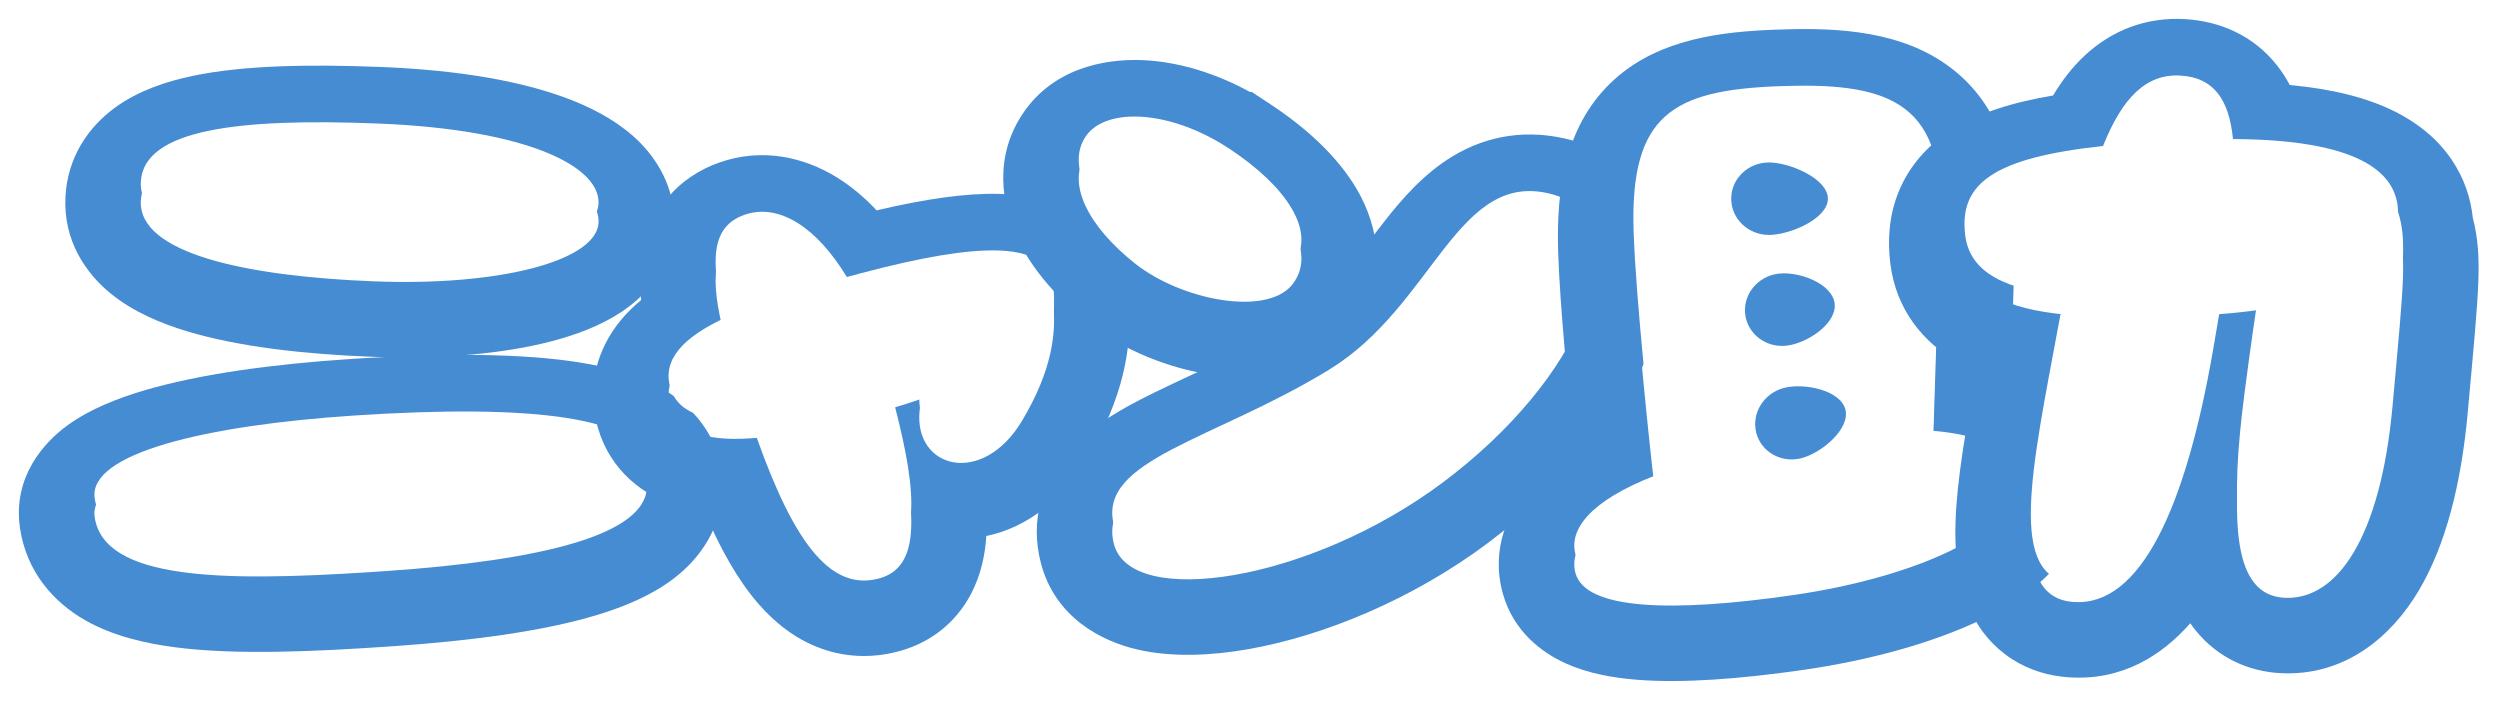 <svg width="530" height="149" viewBox="0 0 530 149" fill="none" xmlns="http://www.w3.org/2000/svg">
<g filter="url(#filter0_d_6804_62708)">
<path d="M40.908 12.076C51.681 9.83 65.611 9.619 80.273 10.181H80.319L80.629 10.194C97.735 10.86 111.669 13.35 121.821 17.479C126.857 19.527 131.884 22.347 135.808 26.359C139.881 30.522 143.479 36.836 142.821 44.709C142.071 53.678 136.067 59.23 131.866 62.047C127.42 65.029 122.124 66.987 116.998 68.33C106.9 70.977 93.998 72.124 79.994 71.678L78.635 71.63C64.682 71.086 50.586 69.546 39.586 66.214C34.177 64.576 28.233 62.133 23.402 58.177C18.199 53.916 13.4 47.01 13.877 37.733H13.877C14.309 29.294 18.771 22.89 24.416 18.79C29.491 15.105 35.525 13.199 40.908 12.076ZM77.284 26.084C49.502 25.191 30.405 27.709 29.856 38.553C29.281 49.747 52.281 54.59 79.258 55.642C105.821 56.678 125.592 51.411 126.832 43.743L126.876 43.376C127.534 35.51 112.285 27.438 80.007 26.181H79.999L77.284 26.084Z" fill="#468CD2"/>
</g>
<path d="M80.006 26.181C112.283 27.438 127.533 35.509 126.875 43.376C126.218 51.242 106.242 56.694 79.257 55.642C52.28 54.59 29.28 49.747 29.854 38.553C30.421 27.358 50.753 25.036 79.998 26.181H80.006Z" fill="white"/>
<g filter="url(#filter1_d_6804_62708)">
<path d="M77.528 71.908C95.272 70.865 110.865 70.95 122.653 72.805C128.807 73.773 135.335 75.423 140.767 78.623C146.49 81.995 152.689 88.29 153.128 97.995L153.144 98.46V98.471C153.38 107.812 148.186 114.484 143.079 118.457C138.238 122.224 132.259 124.655 126.593 126.372C115.077 129.862 99.719 131.877 82.898 133.03C66.543 134.152 50.12 134.892 37.289 133.247C30.92 132.431 23.939 130.865 17.965 127.435C11.422 123.678 5.617 117.306 4.24 107.952L4.238 107.943C2.641 97.04 9.425 89.734 14.236 86.223C19.086 82.683 25.138 80.357 30.798 78.699C42.437 75.29 57.856 73.195 73.952 72.132L77.528 71.908ZM137.149 98.874C136.877 88.375 112.849 85.596 75.007 88.097L72.096 88.302C42.216 90.534 18.715 96.374 20.069 105.622C22.04 119.011 47.156 119.324 78.728 117.274L81.804 117.068C114.807 114.806 137.414 109.374 137.149 98.874Z" fill="#468CD2"/>
</g>
<path d="M75.009 88.097C112.851 85.596 136.879 88.375 137.152 98.874C137.416 109.374 114.809 114.806 81.806 117.068C48.803 119.331 22.105 119.443 20.071 105.623C18.673 96.076 43.76 90.161 75.009 88.097Z" fill="white"/>
<g filter="url(#filter2_d_6804_62708)">
<path d="M152.347 30.507C161.553 27.209 170.462 29.33 177.356 33.569C180.485 35.493 183.31 37.894 185.845 40.596C195.959 38.222 204.666 36.914 211.843 37.105C220.42 37.333 232.273 40.092 237.504 51.967C237.583 52.141 237.651 52.291 237.703 52.414C237.737 52.494 237.766 52.568 237.793 52.634C237.844 52.757 237.899 52.893 237.956 53.041H237.957C237.963 53.056 237.968 53.071 237.973 53.086C238.013 53.19 238.054 53.3 238.096 53.416C239.021 55.943 239.389 58.465 239.361 60.847C239.914 69.429 238.291 80.265 230.366 93.478L230.367 93.479C225.539 101.532 217.967 107.824 209.103 109.63C208.851 113.472 208.014 117.849 205.799 122.021C202.71 127.836 197.584 132.021 191.133 133.908L191.122 133.911C185.729 135.483 179.887 135.565 174.119 133.498C168.583 131.513 164.256 127.961 160.907 124.146C156.445 119.064 152.719 112.349 149.413 104.623C147.407 104.348 145.401 103.922 143.444 103.293C136.617 101.101 129.478 96.027 126.758 86.714V86.712C124.218 78.012 126.621 69.931 131.596 63.901C132.906 62.313 134.369 60.891 135.914 59.613C135.619 56.478 135.617 53.305 136.109 50.228C136.733 46.327 138.219 42.066 141.289 38.248C144.395 34.385 148.342 31.946 152.335 30.511L152.347 30.507ZM178.923 57.746C172.62 47.832 164.828 43.031 157.745 45.569C150.895 48.03 150.403 54.99 153.632 67.402C144.907 71.51 140.347 76.168 142.116 82.228C143.84 88.129 150.872 89.678 160.444 88.825C168.639 111.957 176.437 121.165 186.177 118.677L186.642 118.55C196.01 115.811 194.037 102.063 188.79 82.639C189.001 82.573 189.213 82.513 189.432 82.454C191.459 81.852 193.425 81.223 195.307 80.568C195.156 81.415 195.028 82.255 194.952 83.088C193.742 95.348 208.258 99.238 216.643 85.252C223.191 74.336 223.819 66.489 223.335 61.077L223.343 61.084C223.411 60.303 223.32 59.549 223.04 58.828C223.032 58.801 223.017 58.782 223.01 58.755C222.987 58.696 222.965 58.635 222.934 58.583C220.069 51.748 208.583 51.008 182.446 57.941C181.463 58.206 180.495 58.464 179.527 58.722L178.923 57.746Z" fill="#468CD2"/>
</g>
<path d="M223.346 61.083C223.414 60.303 223.323 59.548 223.043 58.827C223.036 58.801 223.021 58.781 223.013 58.754C222.99 58.695 222.968 58.635 222.938 58.582C220.072 51.748 208.587 51.007 182.449 57.941C181.466 58.205 180.498 58.463 179.531 58.721C173.126 48.149 165.059 42.949 157.748 45.569C150.897 48.03 150.406 54.99 153.634 67.401C144.909 71.51 140.35 76.168 142.119 82.228C143.843 88.129 150.875 89.678 160.447 88.824C168.771 112.324 176.688 121.454 186.645 118.55C196.013 115.811 194.04 102.063 188.793 82.638C189.004 82.572 189.216 82.513 189.435 82.453C191.462 81.851 193.427 81.222 195.31 80.567C195.159 81.414 195.03 82.254 194.955 83.088C193.745 95.347 208.262 99.238 216.647 85.251C223.195 74.335 223.822 66.489 223.338 61.077L223.346 61.083Z" fill="white"/>
<g filter="url(#filter3_d_6804_62708)">
<path d="M217.523 19.104C224.523 9.654 235.979 8.261 243.532 8.822C250.593 9.346 258.005 11.666 264.971 15.484H265.357L269.364 18.125C276.522 22.843 283.459 28.925 287.702 36.211C292.19 43.916 294.69 55.524 286.782 65.904C282.326 71.752 276.107 74.237 271.239 75.24C266.289 76.26 261.238 76.098 256.763 75.43C247.952 74.115 238.25 70.352 230.823 64.506C224.663 59.658 219 53.563 215.686 46.539C212.324 39.411 210.551 28.964 217.193 19.56L217.523 19.104ZM259.967 31.104C247.678 23.257 234.49 22.806 230.263 28.791C225.968 34.871 230.792 44.12 240.719 51.933C250.491 59.624 268.198 63.047 273.798 56.526L274.055 56.208C279.347 49.261 272.784 39.542 260.558 31.484H260.552L259.967 31.104Z" fill="#468CD2"/>
</g>
<path d="M260.558 31.484C272.784 39.542 279.347 49.261 274.054 56.208C268.761 63.155 250.646 59.748 240.718 51.934C230.791 44.121 225.967 34.871 230.261 28.791C234.556 22.711 248.098 23.273 260.55 31.484H260.558Z" fill="white"/>
<g filter="url(#filter4_d_6804_62708)">
<path d="M308.131 29.027C315.403 24.695 323.934 23.217 333.242 25.739L333.241 25.739C342.906 28.356 350.12 35.225 352.672 44.914C354.894 53.351 353.081 61.958 350.307 68.994C344.648 83.35 332.118 98.618 315.492 111.07L315.493 111.071C299.479 123.067 280.608 130.818 264.619 133.627C256.739 135.012 248.375 135.408 240.944 133.655C233.628 131.928 223.69 127.006 220.664 115.353V115.351C218.3 106.239 220.981 98.111 226.144 92.065C230.44 87.033 236.303 83.588 240.947 81.138C245.731 78.615 251.734 75.92 256.928 73.451C262.155 70.967 267.411 68.333 272.564 65.244L273.462 64.696C281.432 59.821 285.84 52.657 293.673 42.709C297.043 38.43 301.769 32.816 308.131 29.027ZM329.059 41.183C308.932 35.732 304.093 64.716 281.811 78.345V78.351C257.215 93.389 232.56 97.492 236.152 111.332C239.744 125.166 277.842 119.284 305.901 98.265C335.623 76.005 346.774 46.49 329.473 41.3L329.059 41.183Z" fill="#468CD2"/>
</g>
<path d="M281.807 78.344C304.089 64.715 308.928 35.731 329.055 41.182C346.944 46.025 335.852 75.83 305.896 98.265C277.838 119.284 239.738 125.166 236.147 111.332C232.556 97.491 257.212 93.389 281.807 78.351V78.344Z" fill="white"/>
<g filter="url(#filter5_d_6804_62708)">
<path d="M376.416 2.29C387.305 1.873 400.913 2.05 411.503 8.923C424.172 17.145 427.715 31.067 427.243 45.665V45.668C426.817 58.771 426.461 69.912 426.182 78.676C426.818 78.937 427.447 79.218 428.064 79.519C430.063 80.492 432.204 81.825 434.195 83.569H439.7L441.751 97.188C443.154 106.507 438.346 113.591 434.463 117.57C430.459 121.673 425.307 124.826 420.277 127.258C410.045 132.206 396.581 135.95 382.456 137.993H382.455C369.068 139.929 356.652 140.904 346.821 140.091C341.976 139.69 336.641 138.777 331.854 136.603C326.944 134.372 320.861 129.919 318.602 121.844L318.601 121.841C315.996 112.516 319.593 104.119 325.006 98.319C327.47 95.68 330.443 93.379 333.778 91.353C332.452 78.794 330.684 60.536 330.332 49.417C329.905 35.943 331.847 22.17 342.344 12.76C352.026 4.079 365.377 2.713 376.416 2.29ZM411.252 45.148C412.032 21.017 399.321 17.425 377.028 18.278L374.976 18.371C354.171 19.471 345.568 25.037 346.324 48.91C346.787 63.532 349.899 91.945 350.907 100.8C337.01 106.191 332.557 112.329 334.012 117.535C336.166 125.237 354.151 125.919 380.165 122.157C406.172 118.395 427.294 108.637 425.929 99.569H425.921C425.181 94.691 419.069 92.081 409.772 91.334C409.919 86.729 410.117 80.434 410.365 72.665L411.252 45.148Z" fill="#468CD2"/>
</g>
<path d="M425.922 99.569C425.182 94.69 419.071 92.08 409.773 91.333C410.066 82.123 410.57 66.156 411.252 45.147C412.033 21.016 399.322 17.424 377.029 18.277C354.737 19.131 345.545 24.266 346.325 48.909C346.788 63.532 349.901 91.945 350.909 100.799C337.011 106.19 332.558 112.328 334.012 117.534C336.166 125.236 354.151 125.919 380.166 122.157C406.173 118.394 427.295 108.637 425.93 99.569H425.922Z" fill="white"/>
<g filter="url(#filter6_d_6804_62708)">
<path d="M441.926 7.807C447.641 2.465 454.945 -0.422 463.169 0.05C470.506 0.47 477.652 3.432 482.733 9.866C483.789 11.203 484.679 12.6 485.433 14.024C494.195 14.841 501.751 16.624 507.881 19.729C512.483 22.059 516.711 25.351 519.791 29.91C522.42 33.803 523.795 38.01 524.231 42.156C525.312 46.381 525.615 50.286 525.402 55.871C525.187 61.518 524.394 69.949 523.151 83.545L523.152 83.546C521.78 98.609 518.494 111.554 512.792 121.179C506.936 131.063 497.094 139.337 483.65 138.717C476.563 138.39 470.119 135.344 465.54 129.728C465.113 129.204 464.713 128.67 464.338 128.129C458.277 135.009 449.843 140.365 438.53 139.587C434.554 139.314 430.353 138.197 426.482 135.691C422.583 133.167 419.869 129.782 418.077 126.269C414.792 119.83 414.409 112.576 414.562 106.97C414.809 97.961 416.835 86.478 419.037 74.705C417.714 74.156 416.418 73.537 415.164 72.834C407.856 68.738 401.952 61.754 400.737 51.794L400.738 51.793C400.177 47.2 400.363 41.874 402.561 36.542C404.825 31.053 408.659 26.918 413.139 23.931C419.141 19.93 426.825 17.668 435.251 16.245C437.076 13.193 439.261 10.299 441.926 7.807ZM462.255 16.024C454.972 15.604 449.936 20.727 445.84 30.953C422.605 33.461 415.282 38.919 416.62 49.857C417.617 58.037 425.613 61.458 437.584 62.669C437.227 64.486 436.878 66.346 436.521 68.263C430.674 99.809 425.427 122.648 439.628 123.624C453.828 124.601 463.366 103.544 469.132 70.409C469.603 67.722 470.041 65.121 470.463 62.606C473.415 62.385 476.229 62.078 478.897 61.7C478.086 66.853 477.031 74.064 475.798 83.641C472.871 106.444 473.26 122.221 484.387 122.734C495.514 123.247 504.687 109.872 507.217 82.095C509.756 54.318 510.145 50.719 508.385 44.883C508.215 36.282 499.602 29.605 473.39 29.477C472.597 21.414 469.55 16.728 462.909 16.074L462.255 16.024Z" fill="#468CD2"/>
</g>
<path d="M508.387 44.882C508.216 36.281 499.603 29.604 473.391 29.476C472.572 21.153 469.353 16.428 462.256 16.022C454.973 15.602 449.937 20.725 445.841 30.951C422.606 33.459 415.282 38.918 416.621 49.856C417.618 58.036 425.615 61.457 437.585 62.668C437.228 64.485 436.88 66.345 436.523 68.262C430.675 99.809 425.428 122.647 439.629 123.623C453.83 124.6 463.367 103.543 469.134 70.407C469.604 67.721 470.042 65.12 470.464 62.604C473.416 62.383 476.23 62.077 478.898 61.699C478.087 66.851 477.033 74.063 475.8 83.64C472.872 106.443 473.262 122.22 484.389 122.733C495.516 123.246 504.688 109.87 507.219 82.094C509.757 54.317 510.147 50.718 508.387 44.882Z" fill="white"/>
<path d="M387.516 42.123C387.516 46.367 379.434 49.807 375.016 49.807C370.597 49.807 367.016 46.367 367.016 42.123C367.016 37.88 370.597 34.44 375.016 34.44C379.434 34.44 387.516 37.88 387.516 42.123Z" fill="#468CD2"/>
<path d="M388.95 64.381C389.411 68.598 383.151 72.778 378.76 73.282C374.369 73.785 370.436 70.775 369.975 66.558C369.514 62.341 372.7 58.514 377.091 58.01C381.482 57.506 388.489 60.164 388.95 64.381Z" fill="#468CD2"/>
<path d="M391.231 86.851C392.227 90.97 386.16 96.054 381.871 97.142C377.583 98.23 373.299 95.773 372.303 91.654C371.307 87.535 373.977 83.313 378.265 82.225C382.554 81.137 390.235 82.732 391.231 86.851Z" fill="#468CD2"/>
<defs>
<filter id="filter0_d_6804_62708" x="9.844" y="9.918" width="137.055" height="69.853" filterUnits="userSpaceOnUse" color-interpolation-filters="sRGB">
<feFlood flood-opacity="0" result="BackgroundImageFix"/>
<feColorMatrix in="SourceAlpha" type="matrix" values="0 0 0 0 0 0 0 0 0 0 0 0 0 0 0 0 0 0 127 0" result="hardAlpha"/>
<feOffset dy="4"/>
<feGaussianBlur stdDeviation="2"/>
<feComposite in2="hardAlpha" operator="out"/>
<feColorMatrix type="matrix" values="0 0 0 0 0 0 0 0 0 0 0 0 0 0 0 0 0 0 0.25 0"/>
<feBlend mode="normal" in2="BackgroundImageFix" result="effect1_dropShadow_6804_62708"/>
<feBlend mode="normal" in="SourceGraphic" in2="effect1_dropShadow_6804_62708" result="shape"/>
</filter>
<filter id="filter1_d_6804_62708" x="0" y="71.238" width="157.148" height="70.967" filterUnits="userSpaceOnUse" color-interpolation-filters="sRGB">
<feFlood flood-opacity="0" result="BackgroundImageFix"/>
<feColorMatrix in="SourceAlpha" type="matrix" values="0 0 0 0 0 0 0 0 0 0 0 0 0 0 0 0 0 0 127 0" result="hardAlpha"/>
<feOffset dy="4"/>
<feGaussianBlur stdDeviation="2"/>
<feComposite in2="hardAlpha" operator="out"/>
<feColorMatrix type="matrix" values="0 0 0 0 0 0 0 0 0 0 0 0 0 0 0 0 0 0 0.25 0"/>
<feBlend mode="normal" in2="BackgroundImageFix" result="effect1_dropShadow_6804_62708"/>
<feBlend mode="normal" in="SourceGraphic" in2="effect1_dropShadow_6804_62708" result="shape"/>
</filter>
<filter id="filter2_d_6804_62708" x="121.734" y="28.893" width="121.727" height="114.18" filterUnits="userSpaceOnUse" color-interpolation-filters="sRGB">
<feFlood flood-opacity="0" result="BackgroundImageFix"/>
<feColorMatrix in="SourceAlpha" type="matrix" values="0 0 0 0 0 0 0 0 0 0 0 0 0 0 0 0 0 0 127 0" result="hardAlpha"/>
<feOffset dy="4"/>
<feGaussianBlur stdDeviation="2"/>
<feComposite in2="hardAlpha" operator="out"/>
<feColorMatrix type="matrix" values="0 0 0 0 0 0 0 0 0 0 0 0 0 0 0 0 0 0 0.25 0"/>
<feBlend mode="normal" in2="BackgroundImageFix" result="effect1_dropShadow_6804_62708"/>
<feBlend mode="normal" in="SourceGraphic" in2="effect1_dropShadow_6804_62708" result="shape"/>
</filter>
<filter id="filter3_d_6804_62708" x="208.688" y="8.715" width="87.219" height="75.254" filterUnits="userSpaceOnUse" color-interpolation-filters="sRGB">
<feFlood flood-opacity="0" result="BackgroundImageFix"/>
<feColorMatrix in="SourceAlpha" type="matrix" values="0 0 0 0 0 0 0 0 0 0 0 0 0 0 0 0 0 0 127 0" result="hardAlpha"/>
<feOffset dy="4"/>
<feGaussianBlur stdDeviation="2"/>
<feComposite in2="hardAlpha" operator="out"/>
<feColorMatrix type="matrix" values="0 0 0 0 0 0 0 0 0 0 0 0 0 0 0 0 0 0 0.25 0"/>
<feBlend mode="normal" in2="BackgroundImageFix" result="effect1_dropShadow_6804_62708"/>
<feBlend mode="normal" in="SourceGraphic" in2="effect1_dropShadow_6804_62708" result="shape"/>
</filter>
<filter id="filter4_d_6804_62708" x="215.797" y="24.508" width="141.867" height="118.314" filterUnits="userSpaceOnUse" color-interpolation-filters="sRGB">
<feFlood flood-opacity="0" result="BackgroundImageFix"/>
<feColorMatrix in="SourceAlpha" type="matrix" values="0 0 0 0 0 0 0 0 0 0 0 0 0 0 0 0 0 0 127 0" result="hardAlpha"/>
<feOffset dy="4"/>
<feGaussianBlur stdDeviation="2"/>
<feComposite in2="hardAlpha" operator="out"/>
<feColorMatrix type="matrix" values="0 0 0 0 0 0 0 0 0 0 0 0 0 0 0 0 0 0 0.25 0"/>
<feBlend mode="normal" in2="BackgroundImageFix" result="effect1_dropShadow_6804_62708"/>
<feBlend mode="normal" in="SourceGraphic" in2="effect1_dropShadow_6804_62708" result="shape"/>
</filter>
<filter id="filter5_d_6804_62708" x="313.734" y="2.158" width="132.266" height="146.221" filterUnits="userSpaceOnUse" color-interpolation-filters="sRGB">
<feFlood flood-opacity="0" result="BackgroundImageFix"/>
<feColorMatrix in="SourceAlpha" type="matrix" values="0 0 0 0 0 0 0 0 0 0 0 0 0 0 0 0 0 0 127 0" result="hardAlpha"/>
<feOffset dy="4"/>
<feGaussianBlur stdDeviation="2"/>
<feComposite in2="hardAlpha" operator="out"/>
<feColorMatrix type="matrix" values="0 0 0 0 0 0 0 0 0 0 0 0 0 0 0 0 0 0 0.25 0"/>
<feBlend mode="normal" in2="BackgroundImageFix" result="effect1_dropShadow_6804_62708"/>
<feBlend mode="normal" in="SourceGraphic" in2="effect1_dropShadow_6804_62708" result="shape"/>
</filter>
<filter id="filter6_d_6804_62708" x="396.469" y="0" width="133" height="147.662" filterUnits="userSpaceOnUse" color-interpolation-filters="sRGB">
<feFlood flood-opacity="0" result="BackgroundImageFix"/>
<feColorMatrix in="SourceAlpha" type="matrix" values="0 0 0 0 0 0 0 0 0 0 0 0 0 0 0 0 0 0 127 0" result="hardAlpha"/>
<feOffset dy="4"/>
<feGaussianBlur stdDeviation="2"/>
<feComposite in2="hardAlpha" operator="out"/>
<feColorMatrix type="matrix" values="0 0 0 0 0 0 0 0 0 0 0 0 0 0 0 0 0 0 0.25 0"/>
<feBlend mode="normal" in2="BackgroundImageFix" result="effect1_dropShadow_6804_62708"/>
<feBlend mode="normal" in="SourceGraphic" in2="effect1_dropShadow_6804_62708" result="shape"/>
</filter>
</defs>
</svg>
